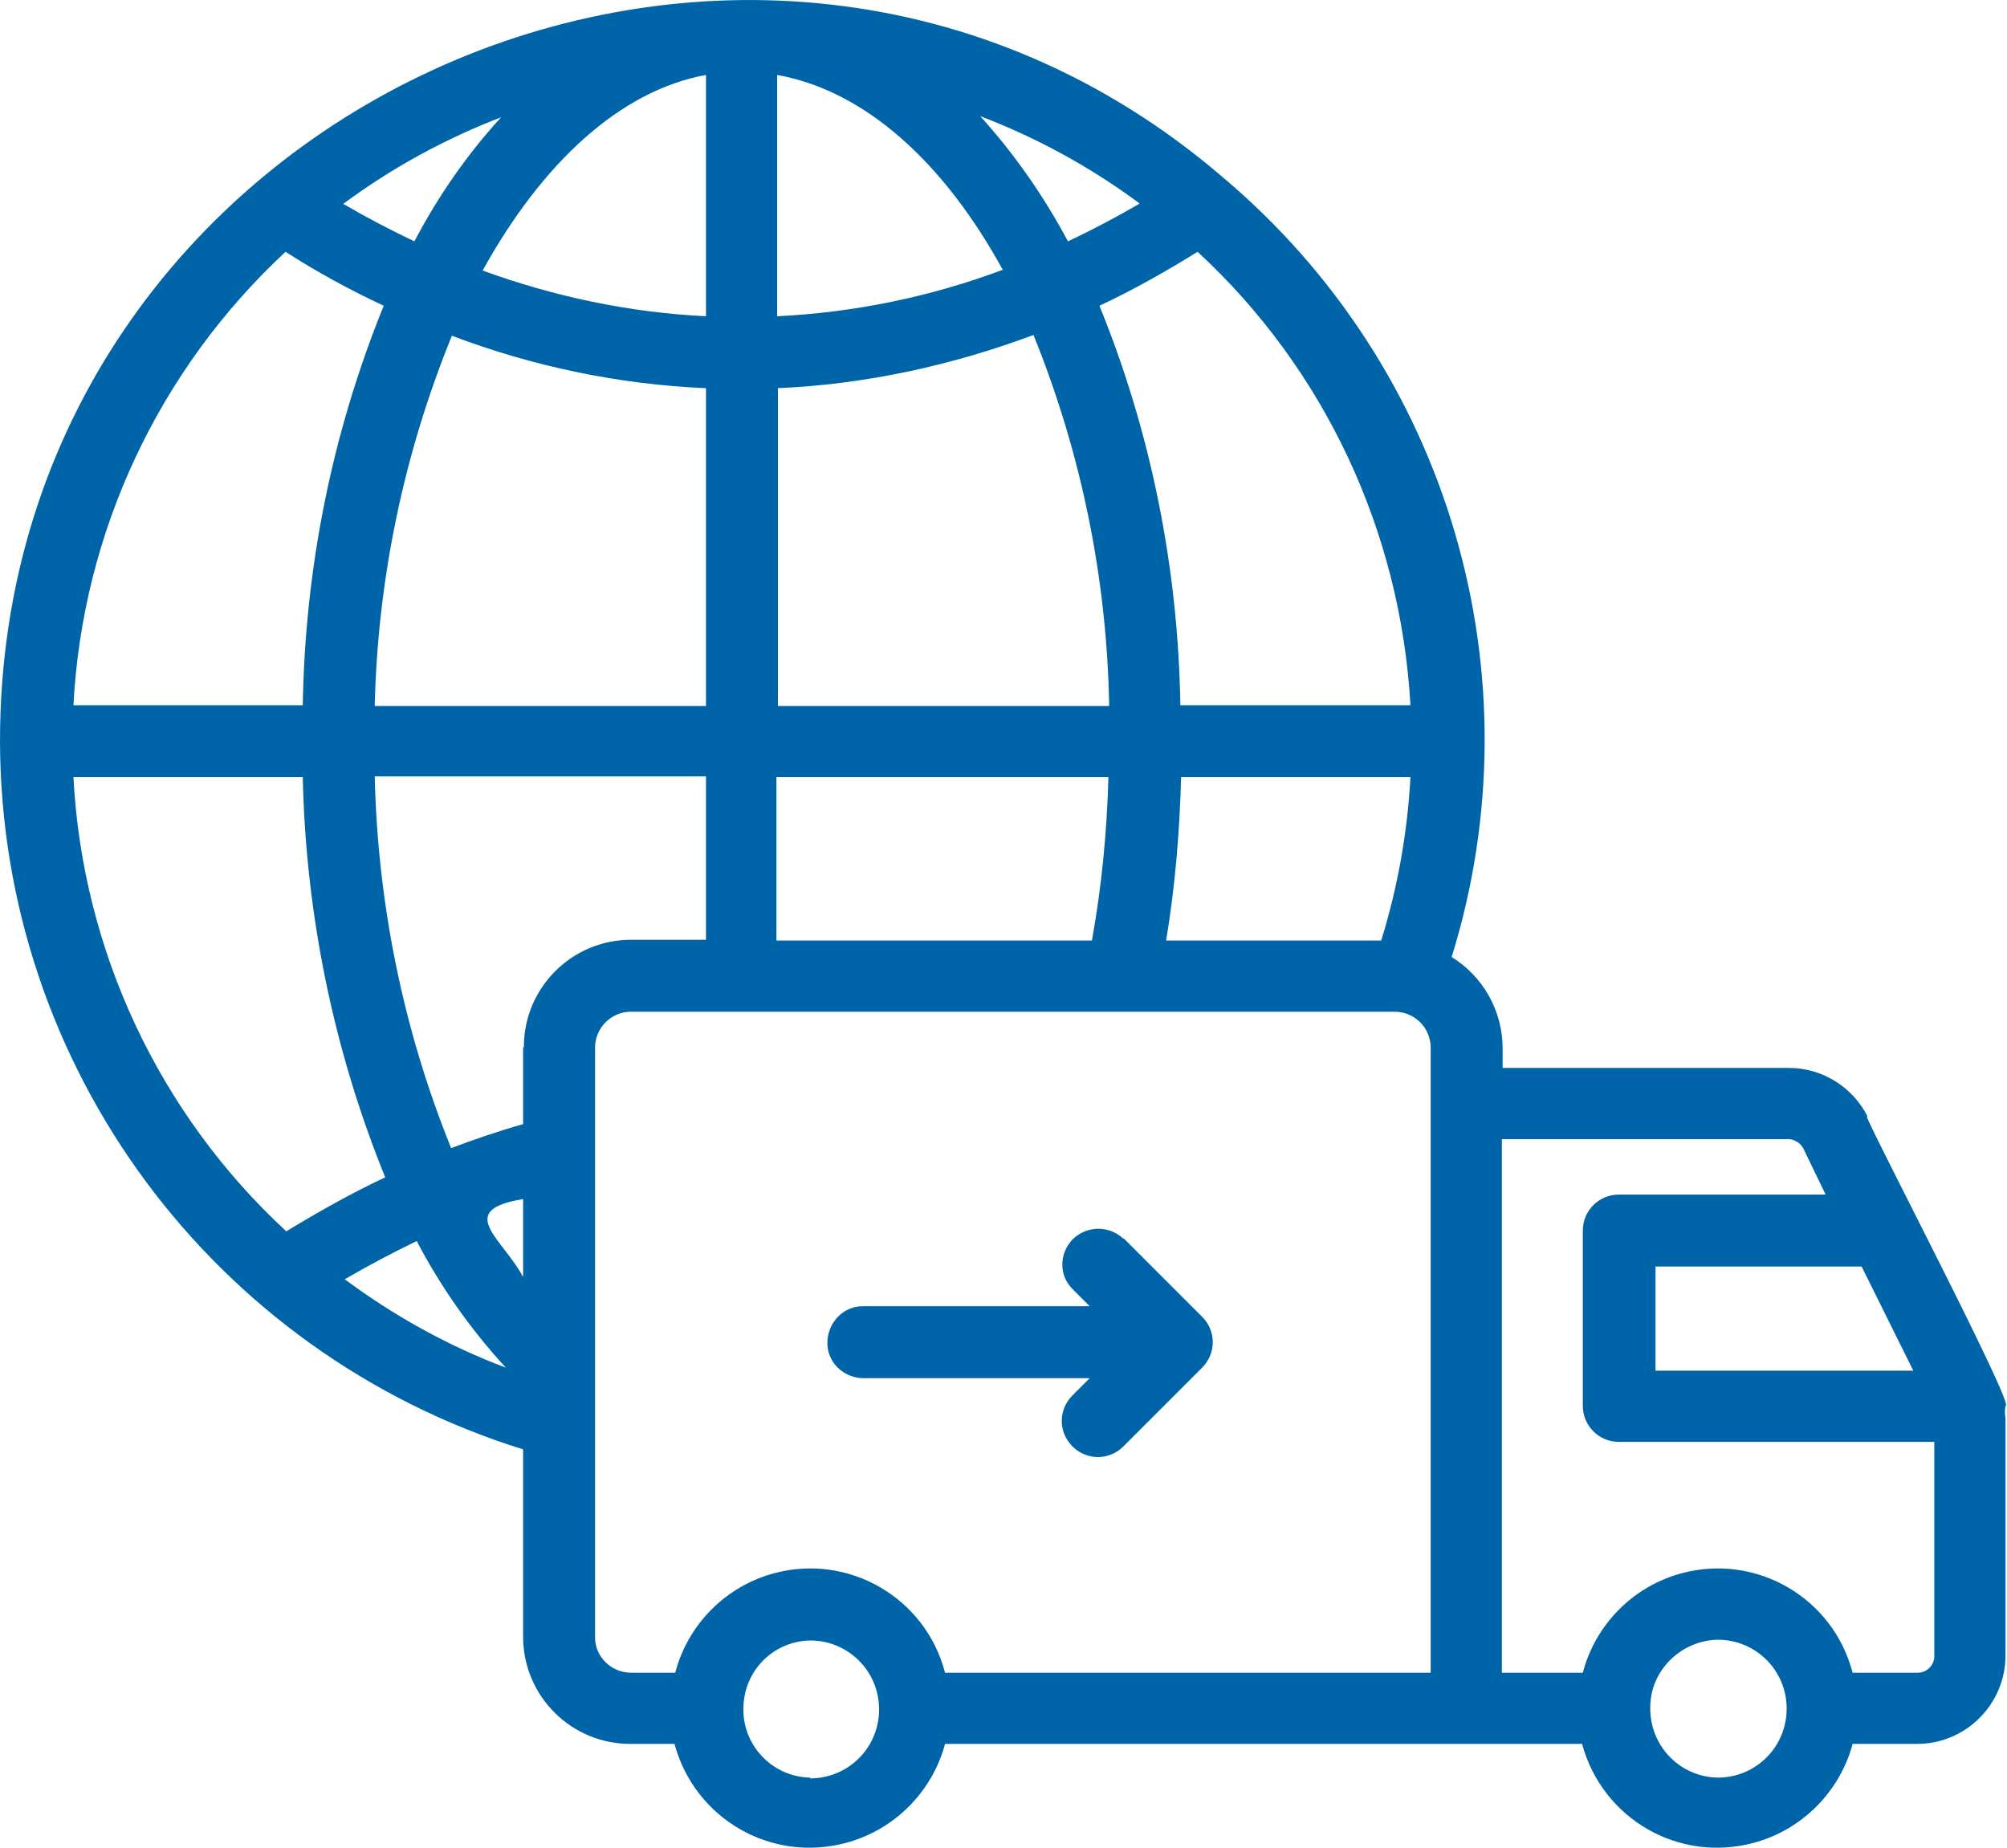 <?xml version="1.0" encoding="UTF-8"?>
<svg id="Layer_2" data-name="Layer 2" xmlns="http://www.w3.org/2000/svg" viewBox="0 0 26.78 24.66">
  <g id="Layer_1-2" data-name="Layer 1">
    <g>
      <path d="M24.92,14.9c-.2-.4-.61-.65-1.05-.65h-3.82v-.26c0-.5-.26-.96-.68-1.22,1.17-3.77-.04-7.87-3.06-10.41C9.98-3.07,0,1.47,0,9.89c.01,4.34,2.84,8.16,6.98,9.45v2.5c0,.79.64,1.43,1.43,1.43h.59c.27,1,1.29,1.59,2.29,1.32.64-.17,1.15-.68,1.32-1.32,1.16,0,7.51,0,8.5,0,.27,1,1.29,1.59,2.29,1.32.64-.17,1.15-.68,1.32-1.32h.86c.65,0,1.18-.53,1.18-1.18v-3.17c-.01-.05-.01-.11,0-.16.15.04-1.85-3.78-1.85-3.86ZM18.81,9.41h-3.06c-.03-1.83-.39-3.64-1.08-5.33.45-.21.89-.46,1.31-.72,1.7,1.57,2.71,3.74,2.84,6.05ZM18.82,10.37c-.04.74-.17,1.47-.39,2.18h-2.87c.12-.72.18-1.45.2-2.18h3.06ZM15.2,2.72c-.29.17-.61.34-.95.5-.32-.6-.71-1.16-1.17-1.67.76.29,1.47.68,2.12,1.16ZM10.37,1c1.17.21,2.22,1.16,3.01,2.6-.96.36-1.98.57-3.01.62V1ZM10.37,5.18c1.17-.05,2.32-.3,3.42-.71.64,1.58.98,3.25,1.01,4.95h-4.42v-4.24ZM10.37,10.37h4.42c-.02.73-.09,1.46-.22,2.18h-4.21v-2.18ZM9.42,1v3.22c-1.02-.05-2.02-.26-2.98-.61.79-1.43,1.83-2.4,2.98-2.61h0ZM9.42,5.18v4.24h-4.42c.04-1.7.39-3.37,1.03-4.94,1.08.41,2.23.65,3.39.7h0ZM6.7,1.55c-.46.5-.85,1.06-1.17,1.67-.34-.16-.66-.33-.95-.5.65-.48,1.36-.87,2.12-1.16ZM3.81,3.36c.42.27.86.51,1.31.72-.69,1.7-1.05,3.5-1.08,5.33H.98c.12-2.31,1.14-4.48,2.83-6.05ZM.98,10.37h3.06c.04,1.83.41,3.64,1.1,5.34-.45.21-.89.46-1.32.72-1.7-1.57-2.72-3.75-2.84-6.06ZM4.6,17.07c.31-.18.63-.35.96-.51.32.61.72,1.18,1.19,1.69-.77-.29-1.49-.69-2.15-1.18ZM6.98,17.04c-.27-.51-.92-.89,0-1.04v1.04ZM6.98,13.98v1.02c-.32.09-.64.2-.96.32-.64-1.58-.98-3.26-1.02-4.96h4.42v2.18h-1c-.79,0-1.43.64-1.43,1.43ZM10.81,23.72c-.51-.01-.91-.44-.89-.94.01-.49.4-.88.89-.89.51,0,.92.41.92.92s-.41.92-.92.92h0ZM19.08,22.32h-6.47c-.26-1-1.28-1.59-2.27-1.33-.65.17-1.16.68-1.33,1.33h-.59c-.26,0-.48-.21-.48-.47,0,0,0,0,0-.01v-7.86c0-.26.21-.48.48-.48h10.19c.26,0,.48.21.48.48v8.34ZM24.84,16.9l.69,1.39h-3.44v-1.39h2.75ZM22.92,23.72c-.51-.01-.91-.43-.9-.94,0-.49.41-.89.9-.9.51,0,.92.41.92.92s-.41.92-.92.92ZM25.81,22.1c0,.12-.1.22-.22.22h-.87c-.26-1-1.28-1.59-2.27-1.33-.65.17-1.16.68-1.33,1.33h-1.08v-7.12h3.82c.08,0,.16.05.2.12l.3.62h-2.76c-.26,0-.48.21-.48.48h0v2.34c0,.26.21.48.48.48h4.21v2.86Z" style="fill: #0064a8; stroke-width: 0px;"/>
      <path d="M14.99,16.53c-.19-.18-.49-.18-.68.01-.18.19-.18.48,0,.66l.23.23h-3.03c-.26,0-.47.22-.47.49,0,.26.21.46.47.47h3.03l-.23.23c-.19.19-.19.49,0,.68.19.19.49.19.68,0h0l1.05-1.05c.19-.19.19-.49,0-.68h0s-1.05-1.05-1.05-1.05Z" style="fill: #0064a8; stroke-width: 0px;"/>
    </g>
  </g>
</svg>